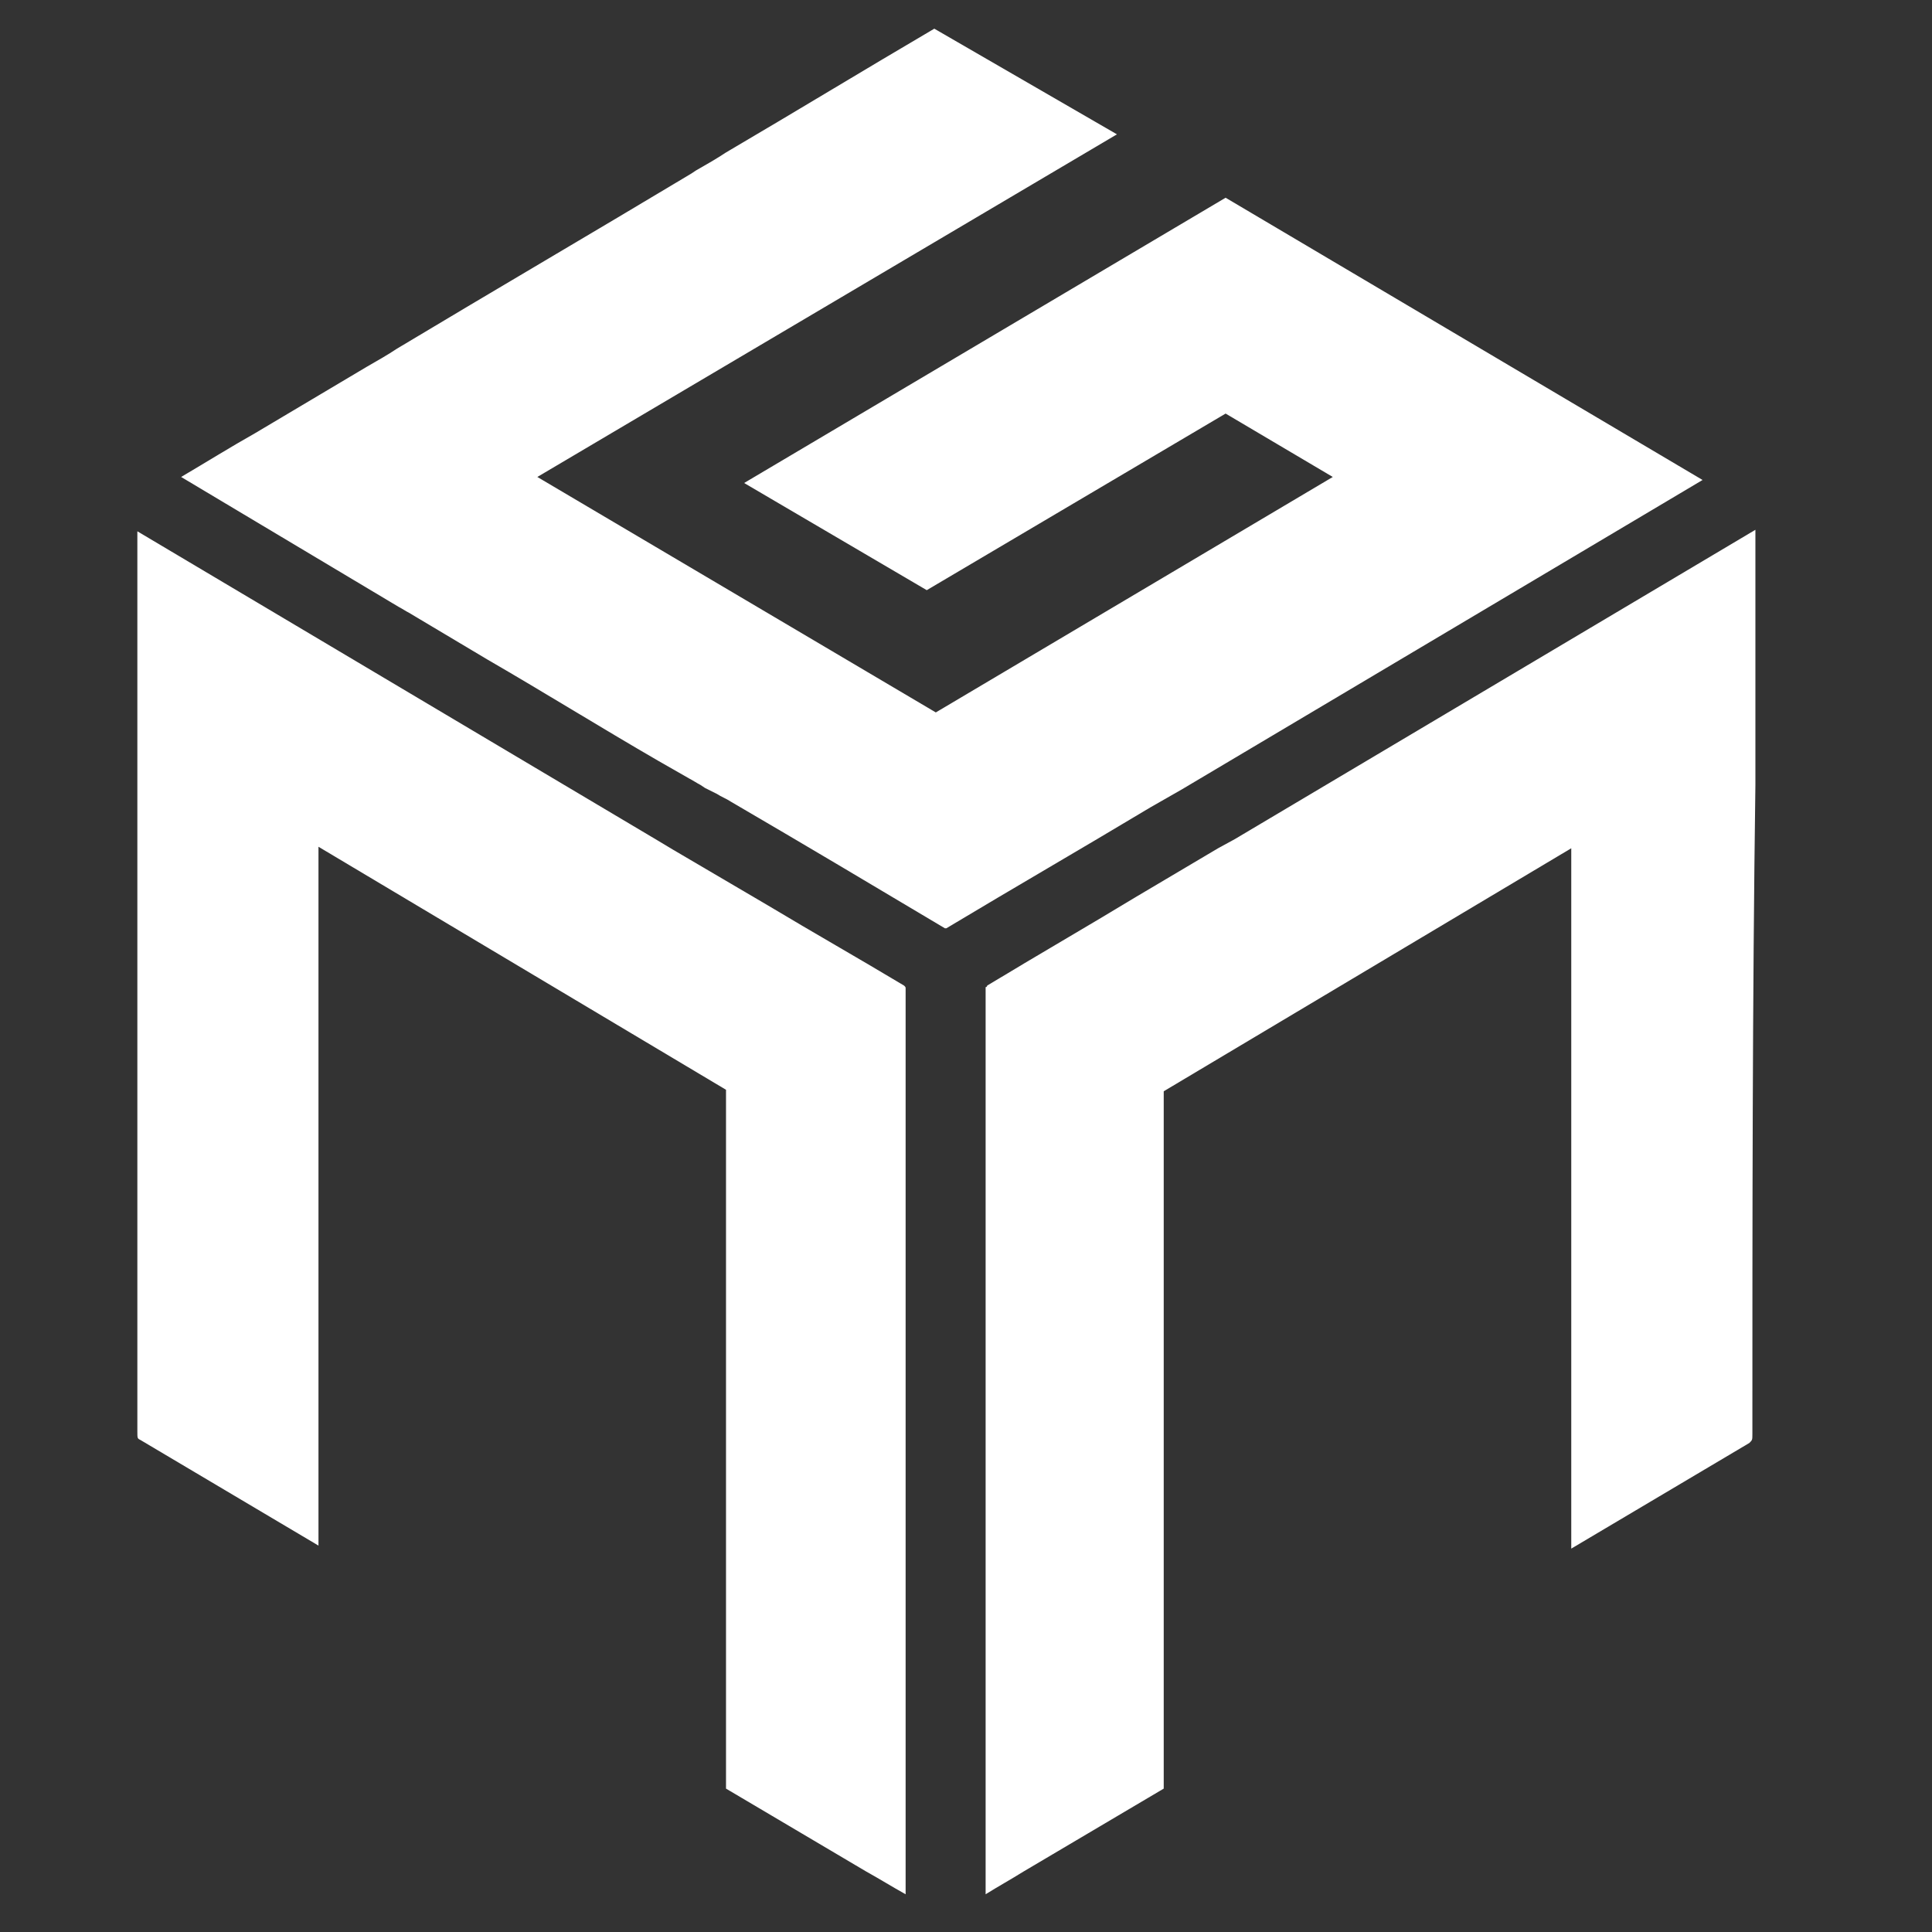 <?xml version="1.0" encoding="utf-8"?>
<!-- Generator: Adobe Illustrator 28.2.0, SVG Export Plug-In . SVG Version: 6.00 Build 0)  -->
<svg version="1.1" id="Layer_1" xmlns="http://www.w3.org/2000/svg" xmlns:xlink="http://www.w3.org/1999/xlink" x="0px" y="0px"
	 viewBox="0 0 128 128" style="enable-background:new 0 0 128 128;" xml:space="preserve">
<rect x="0" y="0" width="128" height="128" fill="#333333" stroke="none"/>
<style type="text/css">
	.st0{display:none;fill:none;}
	.st1{clip-path:url(#SVGID_00000027569325713506333740000012671968443031008146_);}
	.st2{clip-path:url(#SVGID_00000093863079591324634310000002856295774890526101_);fill:#FFFFFF;}
</style>
<path class="st0" d="M50.4,78.5c-9.9,0.4-19.5,2.7-28.5,6.9l24.2-65.7c0.7-2,1.9-3.2,3.4-3.2h29c1.5,0,2.7,1.2,3.4,3.2l24.2,65.7
	c0,0-11.6-7-28.5-7L67,45.5c-0.4-1.7-1.6-2.8-2.9-2.8c-1.3,0-2.5,1.1-2.9,2.7L50.4,78.5z M45.1,86.5c-2,6.6-0.6,15.8,4.2,20.2
	c0.1-0.2,0.1-0.5,0.2-0.7c0.5-2.7,2.9-4.6,5.7-4.5c2.8,0.1,4.3,1.5,4.7,4.7c0.2,1.1,0.2,2.3,0.2,3.5v0.4c0,2.7,0.7,5.2,2.2,7.4
	c1.4,2.2,3.4,3.9,5.7,4.9v-0.3l-0.2-0.3c-1.8-5.6-0.5-9.5,4.4-12.8l1.5-1c1.1-0.7,2.2-1.4,3.2-2.2c3.8-2.6,6.3-6.8,6.8-11.4
	c0.3-2,0.1-4-0.6-6L82.3,89l-1.6,1c-7,3.2-14.8,4.2-22.4,2.7C53.3,92,48.6,90.7,45.1,86.5z"/>
<g>
	<g>
		<defs>
			<rect id="SVGID_1_" x="-17.4" y="-16.2" width="159.9" height="159.9"/>
		</defs>
		<clipPath id="SVGID_00000090980439958580915600000013257427162164175284_">
			<use xlink:href="#SVGID_1_"  style="overflow:visible;"/>
		</clipPath>
		<g style="clip-path:url(#SVGID_00000090980439958580915600000013257427162164175284_);">
			<defs>
				<rect id="SVGID_00000068638145593953688150000010566293667700650142_" x="-17.4" y="-16.2" width="159.9" height="159.9"/>
			</defs>
			<clipPath id="SVGID_00000000205500450051015380000015641896550188909964_">
				<use xlink:href="#SVGID_00000068638145593953688150000010566293667700650142_"  style="overflow:visible;"/>
			</clipPath>
			<path style="clip-path:url(#SVGID_00000000205500450051015380000015641896550188909964_);fill:#FFFFFF;" d="M112.8,31.8
				L78.3,52.3c-0.7,0.4-1.4,0.8-2.1,1.2c-4.5,2.7-9,5.3-13.5,8c0,0-0.1,0-0.1,0c-4.7-2.8-9.4-5.6-14.2-8.4c-0.3-0.2-0.6-0.3-0.9-0.5
				l-0.8-0.4L46.4,52c-0.2-0.1-0.5-0.3-0.7-0.4l-2.1-1.2c-3.8-2.2-7.5-4.5-11.3-6.7l-5.2-3.1c-0.2-0.1-0.5-0.3-0.7-0.4L12,31.6
				c1.7-1,3.3-2,4.9-2.9l7.4-4.4c0.7-0.4,1.4-0.8,2-1.2c6.5-3.9,13-7.7,19.5-11.6l0.3-0.2c0.7-0.4,1.4-0.8,2-1.2
				c4.6-2.7,9.2-5.5,13.8-8.2L74,8.9L35.6,31.6L62,47.2l26.3-15.6l-7.1-4.2L61.4,39.1L49.3,32l31.9-18.9L112.8,31.8z"/>
			<path style="clip-path:url(#SVGID_00000000205500450051015380000015641896550188909964_);fill:#FFFFFF;" d="M60,65.5l0,60
				c-0.9-0.5-1.7-1-2.6-1.5l-9.3-5.5V72.2l-27-16.1v46.3l-11.8-7c-0.2-0.1-0.2-0.1-0.2-0.6c0-14.3,0-28.5,0-42.8V35.2l34.5,20.5
				l1,0.6l6.3,3.7c3,1.8,6,3.5,9,5.3C60,65.4,60,65.4,60,65.5C60,65.4,60,65.5,60,65.5"/>
			<path style="clip-path:url(#SVGID_00000000205500450051015380000015641896550188909964_);fill:#FFFFFF;" d="M116.1,95
				c0,0.4,0,0.4-0.2,0.6l-11.8,7V56.2l-27,16.1v46.2l-9.3,5.5c-0.8,0.5-1.7,1-2.5,1.5l0-60v-0.1c0,0,0.1,0,0.1-0.1
				c3.3-2,6.6-3.9,9.9-5.9l5.4-3.2l1.1-0.6l34.5-20.5v16.9C116.1,66.4,116.1,80.7,116.1,95"/>
		</g>
	</g>
</g>
</svg>
